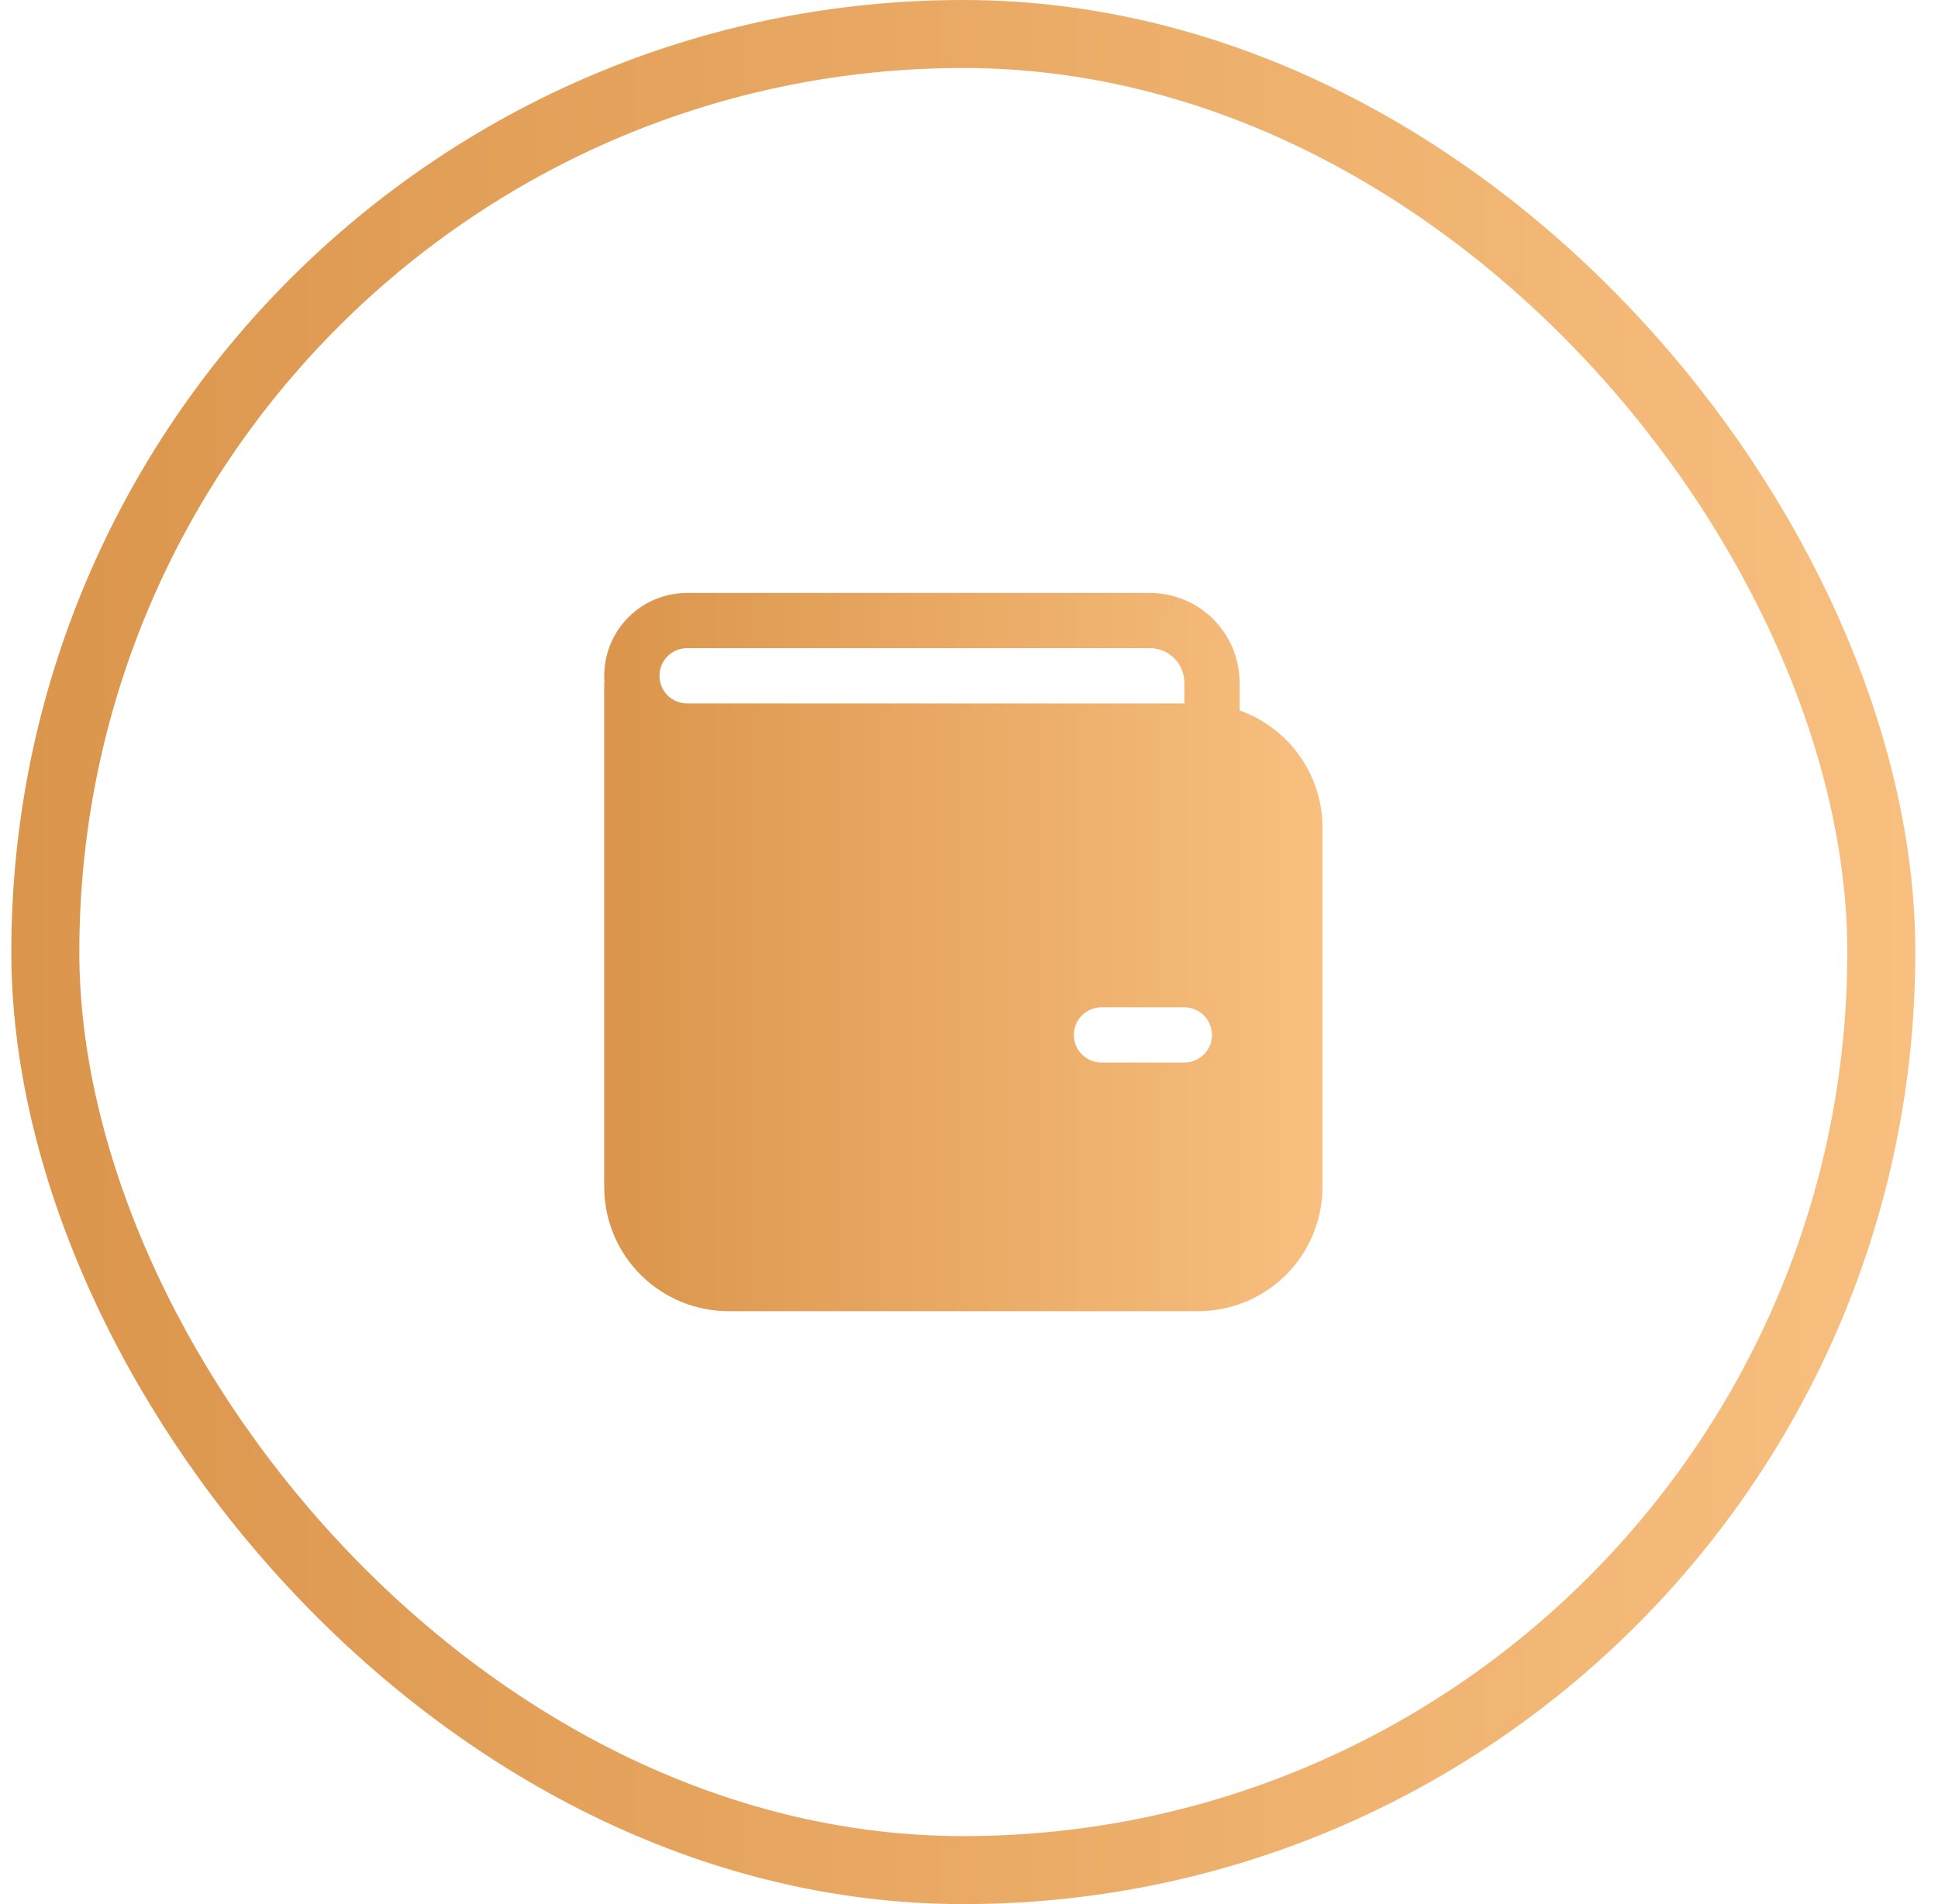 <svg width="57" height="56" viewBox="0 0 57 56" fill="none" xmlns="http://www.w3.org/2000/svg">
<rect x="1.333" y="1" width="54" height="54" rx="27" stroke="url(#paint0_linear_4007_4331)" stroke-width="2"/>
<path d="M17.771 19.875C17.771 19.229 18.028 18.608 18.485 18.151C18.942 17.694 19.562 17.438 20.209 17.438H33.818C34.518 17.438 35.19 17.716 35.685 18.211C36.18 18.706 36.459 19.378 36.459 20.078V20.895C37.879 21.398 38.896 22.752 38.896 24.344V34.906C38.896 35.876 38.511 36.806 37.825 37.492C37.139 38.177 36.209 38.562 35.24 38.562H21.427C20.458 38.562 19.528 38.177 18.842 37.492C18.156 36.806 17.771 35.876 17.771 34.906V20.078H17.779C17.774 20.011 17.771 19.943 17.771 19.875ZM34.834 20.078C34.834 19.517 34.379 19.062 33.818 19.062H20.209C19.993 19.062 19.786 19.148 19.634 19.3C19.482 19.453 19.396 19.66 19.396 19.875C19.396 20.09 19.482 20.297 19.634 20.45C19.786 20.602 19.993 20.688 20.209 20.688H34.834V20.078ZM32.396 29.625C32.181 29.625 31.974 29.711 31.822 29.863C31.669 30.015 31.584 30.222 31.584 30.438C31.584 30.653 31.669 30.86 31.822 31.012C31.974 31.164 32.181 31.25 32.396 31.25H34.834C35.049 31.25 35.256 31.164 35.408 31.012C35.56 30.86 35.646 30.653 35.646 30.438C35.646 30.222 35.56 30.015 35.408 29.863C35.256 29.711 35.049 29.625 34.834 29.625H32.396Z" fill="url(#paint1_linear_4007_4331)"/>
<defs>
<linearGradient id="paint0_linear_4007_4331" x1="0.333" y1="28" x2="56.334" y2="28" gradientUnits="userSpaceOnUse">
<stop stop-color="#DB954C"/>
<stop offset="1" stop-color="#F8BF7F"/>
</linearGradient>
<linearGradient id="paint1_linear_4007_4331" x1="17.771" y1="28" x2="38.896" y2="28" gradientUnits="userSpaceOnUse">
<stop stop-color="#DB954C"/>
<stop offset="1" stop-color="#F8BF7F"/>
</linearGradient>
</defs>
</svg>
